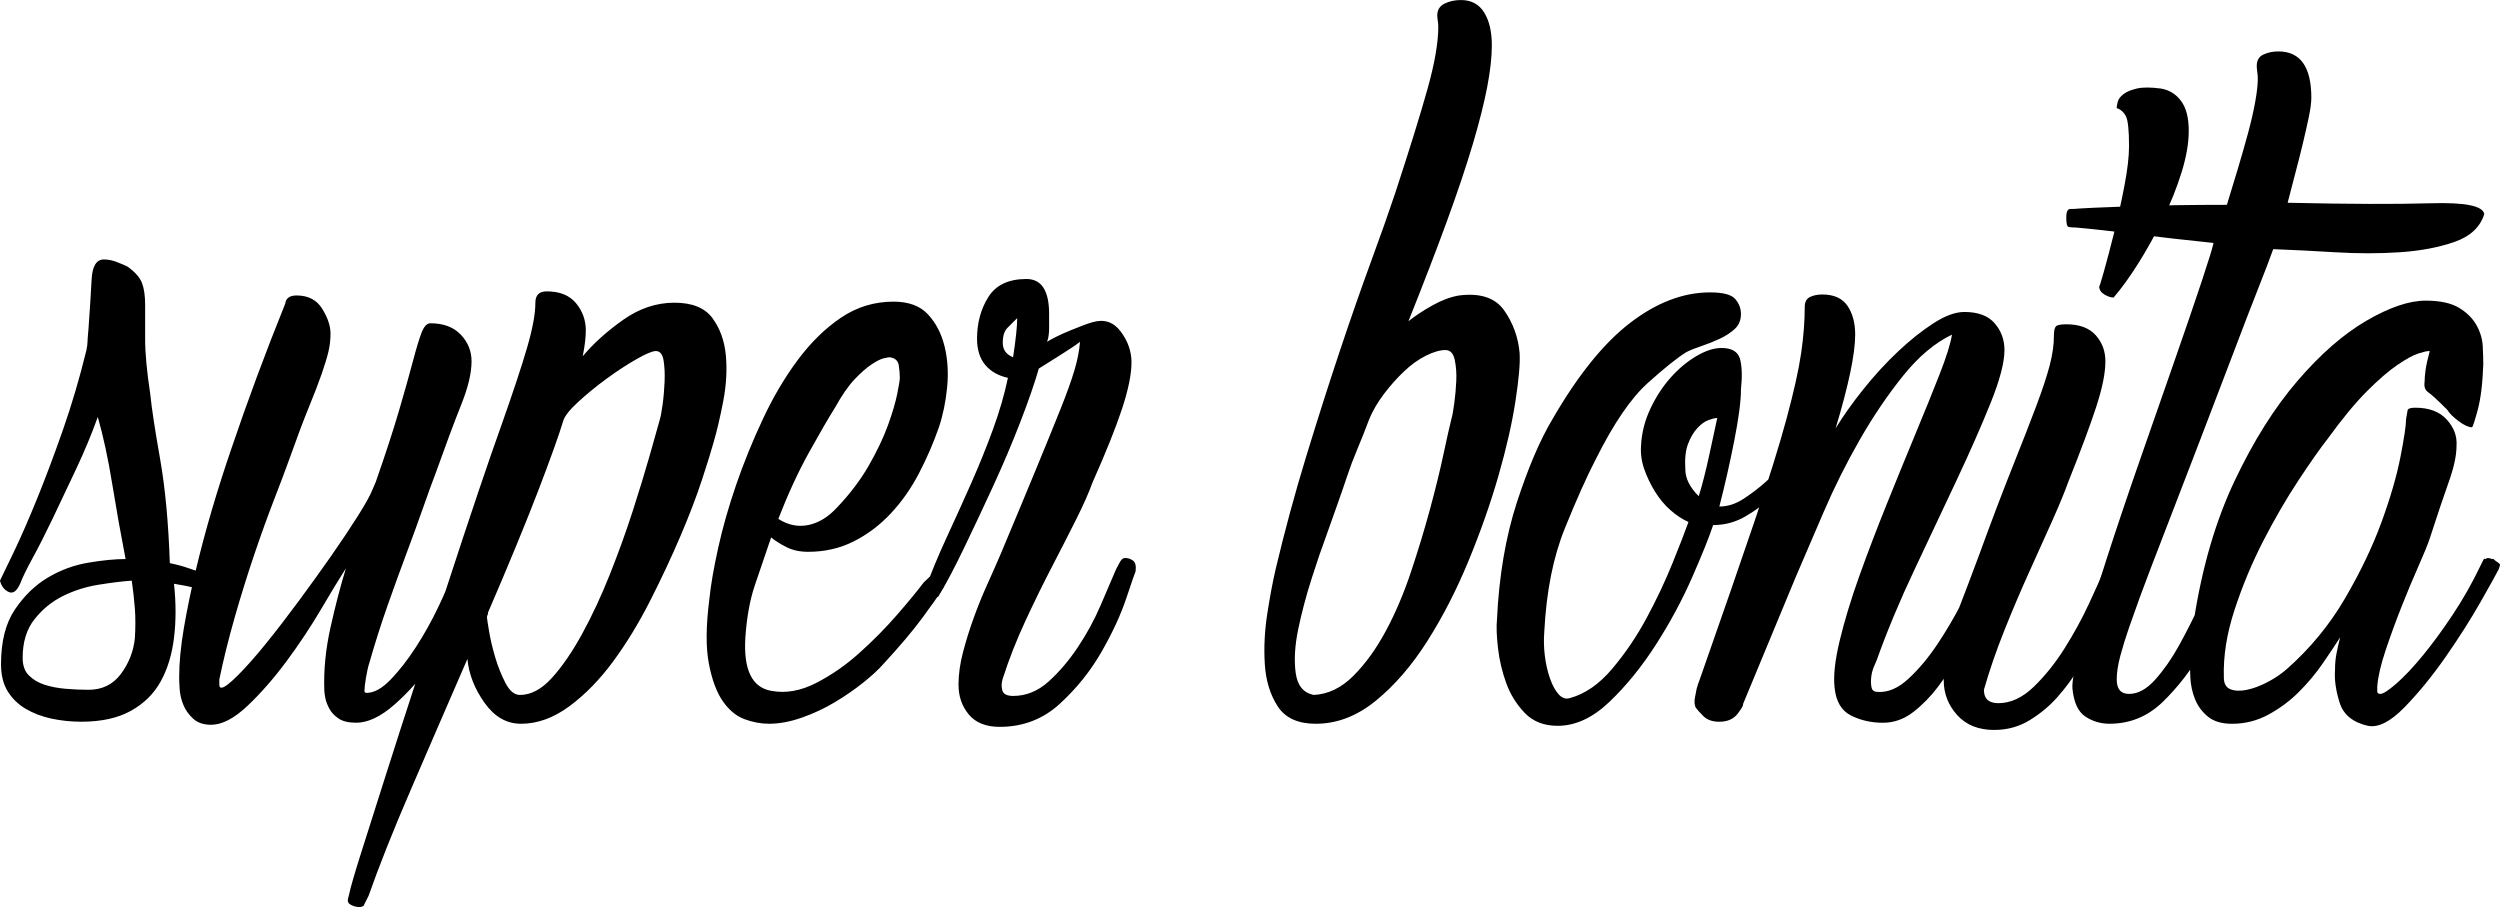 <svg xmlns="http://www.w3.org/2000/svg" xmlns:svg="http://www.w3.org/2000/svg" width="165.758mm" height="60.138mm" viewBox="0 0 165.758 60.138" id="svg1"><defs id="defs1"></defs><g id="layer1" transform="translate(-21.96,-118.533)"><path id="path1" d="m 35.476,156.555 c 0.364,0.137 0.558,0.387 0.58,0.751 0.023,0.364 -0.011,0.523 -0.102,0.478 l -0.204,-0.068 c -0.182,-0.046 -0.467,-0.114 -0.853,-0.205 -0.387,-0.091 -0.853,-0.182 -1.4,-0.273 0.137,1.274 0.137,2.469 0,3.584 -0.136,1.115 -0.432,2.082 -0.887,2.901 -0.455,0.819 -1.115,1.467 -1.98,1.945 -0.865,0.478 -1.957,0.717 -3.276,0.717 -0.683,0 -1.342,-0.069 -1.98,-0.205 -0.637,-0.137 -1.206,-0.353 -1.707,-0.648 -0.501,-0.296 -0.899,-0.683 -1.195,-1.161 -0.296,-0.478 -0.444,-1.081 -0.444,-1.809 0,-1.502 0.307,-2.708 0.921,-3.618 0.615,-0.91 1.343,-1.616 2.184,-2.116 0.842,-0.501 1.741,-0.831 2.697,-0.99 0.955,-0.16 1.775,-0.239 2.457,-0.239 -0.318,-1.638 -0.614,-3.299 -0.887,-4.983 -0.273,-1.684 -0.592,-3.163 -0.956,-4.437 -0.41,1.138 -0.888,2.287 -1.434,3.447 -0.546,1.161 -1.058,2.242 -1.536,3.243 -0.478,1.001 -0.922,1.877 -1.331,2.628 -0.41,0.751 -0.683,1.308 -0.82,1.672 -0.227,0.546 -0.489,0.751 -0.785,0.615 -0.296,-0.137 -0.489,-0.387 -0.58,-0.751 0.182,-0.364 0.5,-1.024 0.956,-1.98 0.455,-0.956 0.956,-2.105 1.502,-3.447 0.546,-1.342 1.115,-2.855 1.706,-4.539 0.591,-1.684 1.115,-3.459 1.57,-5.325 0.045,-0.227 0.068,-0.398 0.068,-0.512 0,-0.114 0.023,-0.421 0.069,-0.922 0.091,-1.274 0.159,-2.355 0.205,-3.242 0.046,-0.888 0.319,-1.331 0.819,-1.331 0.273,0 0.557,0.057 0.853,0.171 0.295,0.114 0.534,0.216 0.716,0.307 0.501,0.364 0.819,0.728 0.956,1.092 0.136,0.364 0.205,0.842 0.205,1.434 0,0.592 0,1.354 0,2.287 0,0.933 0.114,2.15 0.341,3.652 0.091,0.91 0.307,2.332 0.648,4.266 0.341,1.934 0.557,4.244 0.648,6.928 0.455,0.091 0.876,0.205 1.263,0.342 0.387,0.136 0.717,0.25 0.99,0.341 z m -7.645,7.713 c 0.91,0 1.627,-0.353 2.15,-1.058 0.523,-0.705 0.83,-1.49 0.921,-2.355 0.045,-0.728 0.045,-1.388 0,-1.98 -0.046,-0.591 -0.114,-1.206 -0.205,-1.843 -0.637,0.045 -1.376,0.136 -2.218,0.273 -0.842,0.137 -1.627,0.387 -2.355,0.751 -0.728,0.364 -1.354,0.876 -1.877,1.536 -0.524,0.66 -0.785,1.513 -0.785,2.56 0,0.5 0.136,0.887 0.41,1.16 0.273,0.273 0.614,0.478 1.024,0.615 0.409,0.136 0.876,0.227 1.399,0.273 0.523,0.045 1.035,0.068 1.536,0.068 z m 25.12,-8.669 c 0.318,0.091 0.478,0.228 0.478,0.41 l -0.137,0.341 c 0,0.683 -0.25,1.593 -0.751,2.73 -0.501,1.138 -1.138,2.253 -1.911,3.345 -0.774,1.092 -1.616,2.036 -2.526,2.833 -0.91,0.796 -1.752,1.194 -2.526,1.194 -0.501,0 -0.888,-0.091 -1.161,-0.273 -0.273,-0.182 -0.478,-0.398 -0.614,-0.648 -0.137,-0.251 -0.228,-0.489 -0.273,-0.717 -0.046,-0.227 -0.068,-0.409 -0.068,-0.546 -0.045,-1.32 0.091,-2.696 0.41,-4.13 0.319,-1.434 0.66,-2.742 1.024,-3.925 -0.41,0.637 -0.956,1.536 -1.638,2.696 -0.682,1.16 -1.445,2.31 -2.286,3.447 -0.842,1.138 -1.707,2.128 -2.594,2.969 -0.887,0.842 -1.695,1.263 -2.423,1.263 -0.501,0 -0.899,-0.137 -1.194,-0.41 -0.296,-0.273 -0.512,-0.58 -0.649,-0.921 -0.136,-0.342 -0.216,-0.683 -0.239,-1.024 -0.023,-0.341 -0.034,-0.603 -0.034,-0.785 0,-0.956 0.102,-2.037 0.307,-3.243 0.205,-1.206 0.466,-2.48 0.785,-3.822 0.318,-1.343 0.683,-2.708 1.092,-4.096 0.41,-1.388 0.842,-2.742 1.297,-4.062 1.047,-3.094 2.23,-6.28 3.55,-9.556 0.045,-0.364 0.296,-0.546 0.751,-0.546 0.774,0 1.343,0.296 1.707,0.888 0.364,0.592 0.546,1.138 0.546,1.638 0,0.409 -0.046,0.808 -0.137,1.194 -0.091,0.387 -0.239,0.876 -0.444,1.467 -0.205,0.592 -0.489,1.331 -0.853,2.219 -0.364,0.887 -0.796,2.036 -1.297,3.447 -0.228,0.637 -0.557,1.513 -0.99,2.628 -0.432,1.115 -0.876,2.344 -1.331,3.686 -0.455,1.343 -0.887,2.73 -1.297,4.164 -0.409,1.433 -0.751,2.81 -1.024,4.13 0,0.091 0,0.205 0,0.341 0,0.136 0.046,0.205 0.137,0.205 0.182,0 0.546,-0.273 1.092,-0.819 0.546,-0.546 1.161,-1.24 1.843,-2.082 0.682,-0.842 1.411,-1.786 2.184,-2.833 0.774,-1.046 1.502,-2.059 2.184,-3.037 0.683,-0.979 1.274,-1.866 1.775,-2.662 0.501,-0.796 0.819,-1.377 0.956,-1.741 l 0.205,-0.478 c 0.637,-1.82 1.149,-3.39 1.536,-4.71 0.387,-1.32 0.694,-2.412 0.921,-3.276 0.228,-0.865 0.421,-1.502 0.58,-1.911 0.159,-0.409 0.353,-0.614 0.58,-0.614 0.865,0 1.536,0.25 2.014,0.751 0.478,0.501 0.717,1.092 0.717,1.775 0,0.774 -0.228,1.729 -0.683,2.867 -0.455,1.138 -1.024,2.662 -1.707,4.573 -0.228,0.592 -0.501,1.343 -0.819,2.253 -0.319,0.91 -0.683,1.911 -1.092,3.003 -0.409,1.092 -0.831,2.253 -1.263,3.482 -0.433,1.229 -0.831,2.48 -1.195,3.754 -0.091,0.273 -0.171,0.614 -0.239,1.024 -0.068,0.41 -0.102,0.705 -0.102,0.887 0,0.091 0.046,0.137 0.137,0.137 0.5,0 1.035,-0.296 1.604,-0.888 0.569,-0.591 1.126,-1.308 1.672,-2.15 0.546,-0.842 1.047,-1.74 1.502,-2.696 0.455,-0.956 0.796,-1.775 1.024,-2.457 l 0.273,-0.615 -0.068,0.069 c 0.091,-0.091 0.318,-0.137 0.683,-0.137 z m 13.721,-16.997 c 1.183,0 2.025,0.342 2.526,1.024 0.501,0.682 0.797,1.502 0.887,2.457 0.091,0.956 0.034,1.968 -0.17,3.038 -0.205,1.069 -0.421,1.991 -0.649,2.765 -0.136,0.501 -0.386,1.308 -0.751,2.423 -0.364,1.115 -0.842,2.367 -1.433,3.754 -0.592,1.388 -1.263,2.821 -2.014,4.301 -0.751,1.479 -1.57,2.822 -2.457,4.027 -0.887,1.206 -1.854,2.196 -2.901,2.97 -1.047,0.773 -2.116,1.16 -3.208,1.16 -0.956,0 -1.763,-0.466 -2.423,-1.399 -0.66,-0.933 -1.036,-1.9 -1.127,-2.901 -0.637,1.456 -1.274,2.924 -1.911,4.403 -0.637,1.479 -1.252,2.901 -1.843,4.267 -0.591,1.365 -1.126,2.651 -1.604,3.857 -0.478,1.206 -0.876,2.264 -1.194,3.174 l -0.341,0.683 0.068,-0.068 c -0.091,0.091 -0.205,0.136 -0.342,0.136 -0.182,0 -0.364,-0.045 -0.546,-0.136 -0.182,-0.091 -0.25,-0.228 -0.205,-0.41 l 0.069,-0.273 c 0.091,-0.455 0.364,-1.399 0.819,-2.833 0.455,-1.434 0.99,-3.117 1.604,-5.051 0.614,-1.935 1.285,-4.017 2.014,-6.246 0.728,-2.23 1.445,-4.426 2.15,-6.587 0.705,-2.162 1.365,-4.153 1.979,-5.973 0.614,-1.82 1.126,-3.299 1.536,-4.437 0.773,-2.184 1.342,-3.902 1.706,-5.154 0.364,-1.251 0.546,-2.241 0.546,-2.97 0,-0.5 0.25,-0.751 0.751,-0.751 0.865,0 1.513,0.262 1.945,0.785 0.432,0.523 0.648,1.126 0.648,1.809 0,0.455 -0.068,1.024 -0.205,1.707 0.728,-0.865 1.627,-1.673 2.696,-2.424 1.069,-0.751 2.196,-1.126 3.379,-1.126 z m -0.956,7.714 c 0.046,-0.137 0.102,-0.444 0.171,-0.922 0.069,-0.478 0.114,-0.99 0.137,-1.536 0.023,-0.546 0,-1.024 -0.068,-1.434 -0.069,-0.41 -0.239,-0.615 -0.512,-0.615 -0.228,0 -0.66,0.182 -1.297,0.546 -0.637,0.364 -1.297,0.796 -1.98,1.297 -0.683,0.501 -1.308,1.012 -1.877,1.536 -0.569,0.523 -0.899,0.944 -0.99,1.263 -0.273,0.91 -0.819,2.435 -1.638,4.574 -0.819,2.139 -1.934,4.846 -3.345,8.123 0,0.091 -0.012,0.148 -0.034,0.171 -0.023,0.022 -0.034,0.08 -0.034,0.171 0,0.045 0.045,0.341 0.136,0.887 0.091,0.546 0.228,1.126 0.41,1.741 0.182,0.614 0.41,1.183 0.683,1.707 0.273,0.523 0.591,0.785 0.956,0.785 0.728,0 1.433,-0.375 2.116,-1.127 0.683,-0.751 1.354,-1.729 2.014,-2.935 0.66,-1.206 1.274,-2.526 1.843,-3.959 0.569,-1.434 1.069,-2.821 1.502,-4.164 0.432,-1.343 0.808,-2.571 1.126,-3.686 0.319,-1.115 0.546,-1.923 0.683,-2.423 z m 7.372,7.85 c -0.409,1.183 -0.773,2.253 -1.092,3.208 -0.319,0.956 -0.524,2.093 -0.615,3.413 -0.136,2.139 0.433,3.322 1.707,3.549 0.955,0.182 1.945,0.011 2.969,-0.512 1.024,-0.524 1.991,-1.194 2.901,-2.014 0.91,-0.819 1.741,-1.661 2.492,-2.526 0.751,-0.865 1.331,-1.57 1.74,-2.116 0.41,-0.409 0.637,-0.614 0.683,-0.614 0.273,-0.046 0.489,0.057 0.649,0.307 0.159,0.25 0.125,0.512 -0.102,0.785 -0.227,0.364 -0.66,0.979 -1.297,1.843 -0.637,0.865 -1.502,1.889 -2.594,3.072 -0.318,0.364 -0.762,0.774 -1.331,1.229 -0.569,0.455 -1.195,0.888 -1.878,1.297 -0.682,0.41 -1.411,0.751 -2.184,1.024 -0.774,0.273 -1.502,0.409 -2.184,0.409 -0.546,0 -1.092,-0.102 -1.638,-0.307 -0.546,-0.205 -1.024,-0.603 -1.434,-1.195 -0.409,-0.592 -0.717,-1.422 -0.921,-2.491 -0.205,-1.07 -0.193,-2.492 0.034,-4.266 0.091,-0.91 0.285,-2.037 0.58,-3.379 0.296,-1.343 0.694,-2.742 1.194,-4.198 0.501,-1.456 1.092,-2.913 1.775,-4.369 0.683,-1.456 1.456,-2.765 2.32,-3.925 0.865,-1.16 1.82,-2.093 2.867,-2.799 1.047,-0.706 2.207,-1.058 3.481,-1.058 1.001,0 1.763,0.284 2.287,0.853 0.523,0.569 0.887,1.274 1.092,2.116 0.205,0.842 0.262,1.74 0.171,2.696 -0.091,0.956 -0.273,1.843 -0.546,2.662 -0.364,1.047 -0.808,2.071 -1.331,3.072 -0.523,1.001 -1.149,1.889 -1.877,2.662 -0.728,0.774 -1.547,1.388 -2.457,1.843 -0.91,0.455 -1.911,0.683 -3.004,0.683 -0.546,0 -1.024,-0.102 -1.433,-0.307 -0.409,-0.205 -0.751,-0.421 -1.024,-0.648 z m 4.232,-8.601 c -0.455,0.728 -1.035,1.729 -1.741,3.003 -0.706,1.274 -1.377,2.73 -2.014,4.368 0.637,0.41 1.297,0.546 1.98,0.41 0.683,-0.137 1.32,-0.523 1.911,-1.161 0.865,-0.91 1.57,-1.843 2.116,-2.799 0.546,-0.956 0.967,-1.843 1.263,-2.662 0.296,-0.819 0.501,-1.513 0.615,-2.082 0.113,-0.569 0.171,-0.921 0.171,-1.058 0,-0.228 -0.023,-0.501 -0.068,-0.819 -0.046,-0.318 -0.251,-0.5 -0.615,-0.546 -0.045,0 -0.17,0.023 -0.375,0.068 -0.205,0.046 -0.478,0.182 -0.819,0.41 -0.341,0.228 -0.717,0.557 -1.126,0.99 -0.41,0.433 -0.842,1.058 -1.297,1.878 z m 19.25,9.966 c 0.182,0 0.353,0.057 0.512,0.171 0.16,0.114 0.216,0.353 0.171,0.717 -0.045,0.091 -0.25,0.683 -0.614,1.775 -0.364,1.092 -0.91,2.275 -1.639,3.549 -0.728,1.274 -1.649,2.423 -2.764,3.447 -1.115,1.024 -2.446,1.536 -3.993,1.536 -0.91,0 -1.593,-0.273 -2.048,-0.819 -0.455,-0.546 -0.683,-1.206 -0.683,-1.98 0,-0.683 0.102,-1.411 0.307,-2.184 0.205,-0.774 0.444,-1.536 0.717,-2.287 0.273,-0.751 0.569,-1.479 0.888,-2.185 0.318,-0.705 0.614,-1.376 0.887,-2.013 0.956,-2.275 1.752,-4.187 2.389,-5.734 0.637,-1.547 1.161,-2.833 1.57,-3.857 0.41,-1.024 0.717,-1.877 0.922,-2.56 0.205,-0.683 0.33,-1.32 0.375,-1.911 -0.228,0.182 -0.649,0.466 -1.263,0.853 -0.615,0.387 -1.103,0.694 -1.468,0.921 -0.273,0.956 -0.682,2.139 -1.228,3.55 -0.546,1.411 -1.149,2.833 -1.809,4.266 -0.66,1.434 -1.297,2.788 -1.911,4.062 -0.614,1.274 -1.126,2.253 -1.536,2.935 l -0.205,0.341 v -0.068 c 0,0.046 -0.022,0.068 -0.068,0.068 -0.091,0 -0.262,-0.022 -0.512,-0.068 -0.251,-0.045 -0.353,-0.114 -0.307,-0.205 v -0.136 c 0.41,-1.138 0.899,-2.321 1.467,-3.55 0.569,-1.229 1.115,-2.435 1.638,-3.618 0.523,-1.183 1.001,-2.367 1.434,-3.55 0.432,-1.183 0.762,-2.321 0.99,-3.413 -0.637,-0.137 -1.138,-0.421 -1.502,-0.853 -0.364,-0.433 -0.546,-1.013 -0.546,-1.741 0,-1.047 0.25,-1.968 0.751,-2.765 0.501,-0.796 1.343,-1.194 2.526,-1.194 1.001,0 1.502,0.774 1.502,2.321 0,0.228 0,0.535 0,0.922 0,0.387 -0.045,0.694 -0.136,0.921 0.364,-0.228 0.876,-0.478 1.536,-0.751 0.66,-0.273 1.149,-0.455 1.468,-0.546 0.774,-0.228 1.399,-0.023 1.877,0.614 0.478,0.637 0.717,1.32 0.717,2.048 0,0.774 -0.204,1.786 -0.614,3.038 -0.41,1.252 -1.07,2.901 -1.98,4.949 -0.228,0.637 -0.58,1.433 -1.058,2.389 -0.478,0.956 -1.012,2.002 -1.604,3.14 -0.592,1.138 -1.183,2.344 -1.775,3.618 -0.592,1.274 -1.092,2.548 -1.502,3.822 -0.091,0.273 -0.102,0.535 -0.034,0.785 0.068,0.25 0.307,0.375 0.717,0.375 0.864,0 1.649,-0.319 2.355,-0.956 0.705,-0.637 1.354,-1.399 1.945,-2.287 0.592,-0.887 1.092,-1.809 1.502,-2.764 0.41,-0.956 0.751,-1.752 1.024,-2.389 0.182,-0.364 0.307,-0.58 0.375,-0.648 0.068,-0.069 0.148,-0.102 0.239,-0.102 z m -7.44,-13.311 c 0.091,-0.592 0.159,-1.103 0.204,-1.536 0.046,-0.432 0.069,-0.785 0.069,-1.058 -0.228,0.227 -0.444,0.444 -0.649,0.649 -0.205,0.204 -0.307,0.534 -0.307,0.989 0,0.455 0.227,0.774 0.683,0.956 z m 33.584,-0.273 c 0.045,0.637 -0.046,1.695 -0.273,3.174 -0.228,1.479 -0.603,3.129 -1.126,4.949 -0.523,1.82 -1.183,3.698 -1.979,5.631 -0.797,1.934 -1.707,3.709 -2.731,5.325 -1.024,1.615 -2.162,2.935 -3.413,3.959 -1.252,1.024 -2.583,1.536 -3.993,1.536 -1.183,0 -2.025,-0.387 -2.526,-1.16 -0.501,-0.774 -0.785,-1.707 -0.853,-2.799 -0.068,-1.092 -0.011,-2.218 0.171,-3.379 0.182,-1.161 0.364,-2.127 0.546,-2.901 0.592,-2.503 1.263,-4.983 2.014,-7.44 0.751,-2.457 1.49,-4.779 2.219,-6.963 0.728,-2.184 1.422,-4.175 2.082,-5.973 0.66,-1.798 1.195,-3.311 1.604,-4.539 0.956,-2.913 1.673,-5.222 2.15,-6.928 0.478,-1.706 0.717,-3.083 0.717,-4.13 0,-0.136 -0.011,-0.273 -0.034,-0.409 -0.022,-0.137 -0.034,-0.251 -0.034,-0.341 0,-0.364 0.159,-0.626 0.478,-0.785 0.318,-0.16 0.682,-0.239 1.092,-0.239 0.683,0 1.194,0.273 1.536,0.819 0.341,0.546 0.512,1.274 0.512,2.184 0,0.774 -0.102,1.695 -0.307,2.765 -0.205,1.07 -0.524,2.332 -0.956,3.789 -0.433,1.456 -1.001,3.151 -1.707,5.085 -0.706,1.934 -1.559,4.152 -2.56,6.655 0.455,-0.364 0.99,-0.717 1.604,-1.058 0.614,-0.342 1.194,-0.558 1.741,-0.649 1.411,-0.182 2.412,0.148 3.004,0.99 0.591,0.842 0.933,1.786 1.024,2.833 z m -4.505,4.3 c 0.045,-0.136 0.102,-0.455 0.171,-0.956 0.068,-0.5 0.114,-1.001 0.136,-1.502 0.023,-0.5 -0.011,-0.967 -0.103,-1.399 -0.091,-0.432 -0.295,-0.648 -0.614,-0.648 -0.364,0 -0.797,0.125 -1.297,0.375 -0.501,0.25 -0.99,0.603 -1.468,1.058 -0.478,0.455 -0.921,0.956 -1.331,1.502 -0.409,0.546 -0.728,1.092 -0.955,1.638 -0.273,0.728 -0.535,1.388 -0.785,1.98 -0.25,0.591 -0.478,1.194 -0.683,1.809 -0.205,0.615 -0.421,1.24 -0.648,1.877 -0.228,0.637 -0.478,1.343 -0.751,2.116 -0.273,0.728 -0.592,1.661 -0.956,2.799 -0.364,1.138 -0.66,2.253 -0.887,3.345 -0.227,1.092 -0.284,2.059 -0.171,2.901 0.114,0.842 0.512,1.331 1.195,1.468 0.955,-0.046 1.832,-0.467 2.628,-1.263 0.796,-0.797 1.513,-1.786 2.15,-2.97 0.637,-1.183 1.194,-2.491 1.672,-3.925 0.478,-1.434 0.899,-2.821 1.263,-4.164 0.364,-1.343 0.66,-2.548 0.887,-3.618 0.228,-1.069 0.41,-1.877 0.546,-2.423 z m 22.867,2.799 c 0.273,0.182 0.341,0.341 0.205,0.478 -0.592,0.728 -1.183,1.365 -1.775,1.911 -0.546,0.501 -1.149,0.944 -1.809,1.331 -0.66,0.387 -1.377,0.58 -2.15,0.58 -0.273,0.819 -0.739,1.979 -1.399,3.481 -0.66,1.502 -1.456,2.981 -2.389,4.437 -0.933,1.456 -1.957,2.719 -3.072,3.789 -1.115,1.069 -2.264,1.604 -3.447,1.604 -0.91,0 -1.638,-0.284 -2.184,-0.853 -0.546,-0.569 -0.956,-1.229 -1.229,-1.98 -0.273,-0.751 -0.455,-1.525 -0.546,-2.321 -0.091,-0.796 -0.114,-1.422 -0.068,-1.877 0.136,-2.912 0.58,-5.518 1.331,-7.816 0.751,-2.298 1.536,-4.13 2.355,-5.495 1.684,-2.913 3.402,-5.04 5.154,-6.383 1.752,-1.342 3.515,-2.013 5.29,-2.013 0.865,0 1.422,0.148 1.672,0.443 0.25,0.296 0.375,0.626 0.375,0.99 0,0.41 -0.136,0.74 -0.409,0.99 -0.273,0.25 -0.603,0.466 -0.99,0.648 -0.387,0.182 -0.785,0.341 -1.194,0.478 -0.41,0.137 -0.751,0.273 -1.024,0.41 -0.592,0.364 -1.445,1.047 -2.56,2.048 -1.115,1.001 -2.264,2.685 -3.447,5.051 -0.591,1.138 -1.274,2.662 -2.048,4.574 -0.774,1.911 -1.229,4.186 -1.365,6.826 -0.045,0.546 -0.034,1.092 0.034,1.638 0.068,0.546 0.182,1.047 0.341,1.502 0.16,0.455 0.353,0.808 0.58,1.058 0.228,0.25 0.478,0.33 0.751,0.239 1.001,-0.273 1.934,-0.921 2.799,-1.945 0.864,-1.024 1.627,-2.15 2.287,-3.379 0.66,-1.229 1.229,-2.434 1.707,-3.618 0.478,-1.183 0.831,-2.093 1.058,-2.73 -0.41,-0.182 -0.808,-0.444 -1.195,-0.785 -0.387,-0.342 -0.728,-0.751 -1.024,-1.229 -0.296,-0.478 -0.535,-0.979 -0.717,-1.502 -0.182,-0.523 -0.25,-1.058 -0.205,-1.604 0.046,-0.819 0.251,-1.615 0.615,-2.389 0.364,-0.774 0.808,-1.456 1.331,-2.048 0.523,-0.592 1.092,-1.07 1.707,-1.434 0.614,-0.364 1.172,-0.546 1.672,-0.546 0.683,0 1.092,0.239 1.229,0.717 0.136,0.478 0.159,1.149 0.068,2.014 0,0.773 -0.148,1.911 -0.444,3.413 -0.296,1.502 -0.626,2.958 -0.99,4.369 0.546,0 1.081,-0.171 1.604,-0.512 0.523,-0.341 1.001,-0.705 1.434,-1.092 0.433,-0.387 0.785,-0.751 1.058,-1.092 0.273,-0.342 0.455,-0.512 0.546,-0.512 0.046,0 0.205,0.046 0.478,0.137 z m -6.485,2.389 c 0.227,-0.728 0.455,-1.615 0.683,-2.662 0.227,-1.047 0.409,-1.888 0.546,-2.526 -0.137,0 -0.33,0.046 -0.58,0.137 -0.25,0.091 -0.501,0.273 -0.751,0.546 -0.25,0.273 -0.455,0.626 -0.615,1.058 -0.159,0.432 -0.216,0.99 -0.171,1.672 0,0.592 0.296,1.183 0.888,1.775 z m 18.498,4.847 c 0.182,-0.501 0.455,-0.705 0.819,-0.615 0.364,0.091 0.546,0.251 0.546,0.478 l -0.068,0.273 c -0.137,0.364 -0.342,0.865 -0.615,1.502 -0.273,0.637 -0.705,1.547 -1.297,2.731 -0.182,0.364 -0.444,0.864 -0.785,1.502 -0.341,0.637 -0.751,1.274 -1.229,1.911 -0.478,0.637 -1.024,1.195 -1.638,1.673 -0.615,0.478 -1.286,0.717 -2.014,0.717 -0.774,0 -1.479,-0.159 -2.116,-0.478 -0.637,-0.319 -1.001,-0.933 -1.092,-1.843 -0.091,-0.774 0.023,-1.82 0.341,-3.14 0.319,-1.32 0.751,-2.742 1.297,-4.266 0.546,-1.525 1.149,-3.106 1.809,-4.744 0.66,-1.638 1.297,-3.197 1.911,-4.676 0.615,-1.479 1.149,-2.799 1.604,-3.959 0.455,-1.161 0.728,-2.036 0.819,-2.628 -1.138,0.546 -2.219,1.457 -3.242,2.731 -1.024,1.274 -1.98,2.685 -2.867,4.232 -0.887,1.548 -1.684,3.14 -2.389,4.778 -0.706,1.638 -1.331,3.095 -1.877,4.369 l -3.482,8.396 c 0.046,0.046 -0.068,0.25 -0.341,0.615 -0.273,0.364 -0.683,0.546 -1.229,0.546 -0.455,0 -0.808,-0.125 -1.058,-0.375 -0.25,-0.251 -0.421,-0.444 -0.512,-0.58 -0.046,-0.091 -0.057,-0.137 -0.034,-0.137 0.023,0 0.011,-0.022 -0.034,-0.068 v -0.273 c 0,-0.046 0.045,-0.296 0.136,-0.751 0.046,-0.182 0.114,-0.387 0.205,-0.615 1.502,-4.277 2.719,-7.793 3.652,-10.546 0.933,-2.753 1.638,-5.017 2.116,-6.792 0.478,-1.775 0.796,-3.208 0.956,-4.3 0.159,-1.092 0.239,-2.116 0.239,-3.072 0,-0.318 0.114,-0.535 0.341,-0.649 0.228,-0.113 0.501,-0.171 0.819,-0.171 0.774,0 1.331,0.251 1.672,0.751 0.341,0.501 0.512,1.138 0.512,1.911 0,1.274 -0.433,3.345 -1.297,6.212 0.501,-0.819 1.115,-1.684 1.843,-2.594 0.728,-0.91 1.49,-1.741 2.287,-2.492 0.796,-0.751 1.581,-1.376 2.355,-1.877 0.773,-0.501 1.456,-0.751 2.048,-0.751 0.91,0 1.581,0.25 2.013,0.751 0.433,0.501 0.649,1.092 0.649,1.775 0,0.819 -0.307,1.991 -0.922,3.516 -0.614,1.524 -1.365,3.231 -2.253,5.12 -0.887,1.888 -1.82,3.868 -2.799,5.939 -0.979,2.071 -1.809,4.061 -2.492,5.973 -0.045,0.091 -0.113,0.251 -0.204,0.478 -0.091,0.228 -0.148,0.466 -0.171,0.717 -0.022,0.251 -0.011,0.467 0.034,0.649 0.045,0.182 0.182,0.273 0.41,0.273 0.682,0.045 1.365,-0.251 2.048,-0.888 0.683,-0.637 1.32,-1.399 1.911,-2.287 0.591,-0.887 1.126,-1.798 1.604,-2.73 0.478,-0.933 0.83,-1.672 1.058,-2.218 z m 7.645,4.983 c -0.273,0.455 -0.603,1.001 -0.99,1.638 -0.387,0.637 -0.842,1.251 -1.365,1.843 -0.523,0.592 -1.138,1.103 -1.843,1.536 -0.705,0.432 -1.49,0.648 -2.355,0.648 -1.047,0 -1.866,-0.33 -2.457,-0.99 -0.592,-0.66 -0.888,-1.422 -0.888,-2.287 0,-1.456 0.273,-2.89 0.819,-4.301 0.546,-1.411 1.047,-2.73 1.502,-3.959 0.865,-2.366 1.616,-4.346 2.253,-5.939 0.637,-1.593 1.161,-2.935 1.57,-4.027 0.41,-1.092 0.706,-1.991 0.888,-2.696 0.182,-0.706 0.273,-1.354 0.273,-1.946 0,-0.318 0.045,-0.523 0.136,-0.614 0.091,-0.091 0.319,-0.137 0.683,-0.137 0.865,0 1.513,0.239 1.946,0.717 0.432,0.478 0.648,1.058 0.648,1.74 0,0.774 -0.205,1.786 -0.615,3.038 -0.409,1.252 -1.024,2.901 -1.843,4.949 -0.228,0.637 -0.569,1.468 -1.024,2.492 -0.455,1.024 -0.967,2.162 -1.536,3.413 -0.569,1.251 -1.126,2.56 -1.672,3.925 -0.546,1.365 -1.001,2.685 -1.365,3.959 0,0.592 0.319,0.888 0.956,0.888 0.819,0 1.604,-0.364 2.355,-1.092 0.751,-0.728 1.434,-1.581 2.048,-2.56 0.615,-0.978 1.149,-1.957 1.604,-2.935 0.455,-0.979 0.797,-1.741 1.024,-2.287 l 0.41,-0.683 -0.068,0.068 c 0,-0.091 0.091,-0.136 0.273,-0.136 0.227,0 0.432,0.068 0.614,0.205 0.182,0.136 0.251,0.273 0.205,0.409 l -0.136,0.273 c -0.091,0.364 -0.296,0.967 -0.615,1.809 -0.318,0.842 -0.796,1.855 -1.434,3.038 z m 1.365,-23.004 c -0.182,0 -0.387,-0.068 -0.615,-0.205 -0.227,-0.136 -0.341,-0.318 -0.341,-0.546 0,0.091 0.102,-0.228 0.307,-0.956 0.205,-0.728 0.432,-1.593 0.683,-2.594 0.25,-1.001 0.478,-2.037 0.682,-3.106 0.205,-1.069 0.307,-1.946 0.307,-2.628 0,-1.046 -0.068,-1.706 -0.205,-1.98 -0.136,-0.273 -0.341,-0.455 -0.614,-0.546 0,-0.091 0.022,-0.227 0.068,-0.409 0.046,-0.182 0.171,-0.353 0.376,-0.512 0.205,-0.159 0.501,-0.284 0.887,-0.375 0.387,-0.091 0.921,-0.091 1.604,0 0.546,0.091 0.99,0.364 1.331,0.819 0.342,0.455 0.512,1.115 0.512,1.98 0,0.819 -0.159,1.741 -0.478,2.765 -0.318,1.024 -0.728,2.048 -1.229,3.072 -0.501,1.024 -1.035,1.991 -1.604,2.901 -0.569,0.91 -1.126,1.684 -1.672,2.321" style="fill:#000000 icc-color(sRGB-IEC61966-2, 0.1, 0, 0, 0);fill-opacity:1;fill-rule:nonzero;stroke:none;stroke-width:0.353"></path><path id="path2" d="m 186.675,132.732 c -0.273,0.864 -0.933,1.479 -1.98,1.843 -1.047,0.364 -2.253,0.592 -3.618,0.683 -1.365,0.091 -2.799,0.091 -4.3,0 -1.502,-0.091 -2.867,-0.159 -4.096,-0.205 -0.227,0.637 -0.557,1.502 -0.99,2.594 -0.432,1.092 -0.967,2.48 -1.604,4.164 -0.637,1.684 -1.411,3.709 -2.321,6.075 -0.91,2.366 -1.98,5.142 -3.208,8.328 -0.227,0.591 -0.466,1.229 -0.717,1.911 -0.25,0.683 -0.489,1.354 -0.717,2.014 -0.228,0.66 -0.421,1.285 -0.58,1.877 -0.159,0.592 -0.239,1.115 -0.239,1.57 0,0.637 0.273,0.956 0.819,0.956 0.591,0 1.172,-0.318 1.74,-0.956 0.569,-0.637 1.093,-1.388 1.57,-2.253 0.478,-0.865 0.922,-1.74 1.331,-2.628 0.41,-0.887 0.728,-1.581 0.956,-2.082 l 0.546,-0.956 -0.068,0.137 c 0.046,-0.137 0.205,-0.205 0.478,-0.205 0.137,0 0.273,0.057 0.41,0.171 0.136,0.114 0.205,0.216 0.205,0.307 0,0.046 -0.011,0.068 -0.034,0.068 -0.023,0 -0.034,0.023 -0.034,0.069 l -0.136,0.478 c -0.046,0.091 -0.251,0.66 -0.615,1.706 -0.364,1.047 -0.887,2.173 -1.57,3.379 -0.683,1.206 -1.525,2.298 -2.526,3.276 -1.001,0.978 -2.185,1.467 -3.55,1.467 -0.591,0 -1.126,-0.159 -1.604,-0.478 -0.478,-0.318 -0.762,-0.933 -0.853,-1.843 -0.045,-0.455 0.148,-1.468 0.58,-3.038 0.433,-1.57 0.99,-3.413 1.672,-5.529 0.683,-2.116 1.434,-4.346 2.253,-6.69 0.819,-2.344 1.581,-4.528 2.286,-6.553 0.706,-2.025 1.297,-3.754 1.775,-5.188 0.477,-1.434 0.739,-2.287 0.785,-2.56 -1.775,-0.182 -3.481,-0.375 -5.12,-0.58 -1.638,-0.205 -2.981,-0.353 -4.027,-0.444 -0.273,0 -0.455,-0.023 -0.546,-0.068 h 0.068 c -0.091,0 -0.136,-0.205 -0.136,-0.615 0,-0.364 0.091,-0.546 0.273,-0.546 h 0.205 c 0.5,-0.045 1.707,-0.102 3.618,-0.171 1.911,-0.068 4.096,-0.103 6.553,-0.103 0.227,-0.728 0.466,-1.513 0.717,-2.355 0.251,-0.842 0.478,-1.638 0.683,-2.389 0.205,-0.751 0.364,-1.445 0.478,-2.082 0.114,-0.637 0.171,-1.138 0.171,-1.502 0,-0.182 -0.011,-0.341 -0.034,-0.477 -0.022,-0.137 -0.034,-0.273 -0.034,-0.41 0,-0.364 0.148,-0.615 0.444,-0.751 0.296,-0.137 0.626,-0.205 0.99,-0.205 1.456,0 2.184,1.024 2.184,3.072 0,0.319 -0.057,0.751 -0.171,1.297 -0.114,0.546 -0.25,1.149 -0.409,1.809 -0.159,0.66 -0.33,1.331 -0.512,2.013 -0.182,0.683 -0.341,1.297 -0.478,1.843 4.05,0.091 7.213,0.102 9.488,0.034 2.275,-0.068 3.459,0.171 3.55,0.717 z m 0.614,22.867 c 0.091,0.091 0.194,0.171 0.307,0.239 0.114,0.068 0.148,0.148 0.102,0.239 l -0.068,0.205 c -0.137,0.273 -0.535,0.99 -1.194,2.15 -0.66,1.161 -1.434,2.378 -2.321,3.652 -0.887,1.274 -1.798,2.389 -2.73,3.345 -0.933,0.956 -1.74,1.365 -2.423,1.229 -1.001,-0.228 -1.627,-0.739 -1.877,-1.536 -0.251,-0.796 -0.353,-1.513 -0.307,-2.15 0,-0.41 0.034,-0.785 0.102,-1.126 0.068,-0.341 0.148,-0.694 0.239,-1.058 -0.318,0.501 -0.705,1.081 -1.16,1.741 -0.455,0.66 -0.979,1.285 -1.57,1.877 -0.591,0.591 -1.263,1.092 -2.014,1.502 -0.751,0.409 -1.559,0.614 -2.424,0.614 -0.682,0 -1.217,-0.159 -1.604,-0.478 -0.387,-0.318 -0.671,-0.705 -0.853,-1.16 -0.182,-0.455 -0.285,-0.933 -0.307,-1.434 -0.023,-0.501 -0.034,-0.933 -0.034,-1.297 0.046,-0.501 0.08,-0.956 0.102,-1.365 0.023,-0.41 0.08,-0.796 0.171,-1.161 0.546,-3.504 1.445,-6.576 2.697,-9.215 1.251,-2.639 2.639,-4.846 4.164,-6.621 1.524,-1.775 3.049,-3.106 4.574,-3.993 1.525,-0.888 2.833,-1.331 3.925,-1.331 0.956,0 1.695,0.159 2.219,0.478 0.523,0.318 0.91,0.705 1.16,1.16 0.251,0.455 0.387,0.922 0.41,1.4 0.023,0.478 0.034,0.876 0.034,1.194 -0.046,1.274 -0.171,2.287 -0.375,3.038 -0.205,0.751 -0.33,1.126 -0.375,1.126 -0.228,0 -0.524,-0.137 -0.888,-0.41 -0.364,-0.273 -0.614,-0.523 -0.751,-0.751 -0.637,-0.637 -1.058,-1.024 -1.263,-1.161 -0.204,-0.136 -0.284,-0.364 -0.239,-0.682 0,-0.228 0.023,-0.501 0.068,-0.819 0.046,-0.318 0.137,-0.728 0.273,-1.229 h -0.068 c -0.136,0 -0.375,0.057 -0.717,0.171 -0.341,0.113 -0.796,0.364 -1.365,0.751 -0.569,0.387 -1.24,0.967 -2.013,1.74 -0.774,0.774 -1.638,1.821 -2.594,3.14 -0.501,0.637 -1.149,1.558 -1.945,2.765 -0.796,1.206 -1.57,2.537 -2.321,3.993 -0.751,1.456 -1.388,2.981 -1.911,4.574 -0.524,1.593 -0.762,3.094 -0.717,4.505 0,0.41 0.148,0.671 0.444,0.785 0.296,0.113 0.66,0.125 1.092,0.034 0.432,-0.091 0.887,-0.262 1.365,-0.512 0.478,-0.251 0.899,-0.535 1.263,-0.853 1.547,-1.365 2.833,-2.924 3.857,-4.676 1.024,-1.752 1.832,-3.435 2.423,-5.051 0.592,-1.616 1.013,-3.061 1.263,-4.335 0.25,-1.274 0.375,-2.116 0.375,-2.526 0.046,-0.273 0.08,-0.466 0.102,-0.58 0.023,-0.114 0.194,-0.171 0.512,-0.171 0.91,0 1.604,0.261 2.082,0.785 0.478,0.524 0.694,1.104 0.649,1.741 0,0.637 -0.171,1.434 -0.512,2.389 -0.341,0.956 -0.762,2.207 -1.263,3.755 -0.136,0.409 -0.387,1.024 -0.751,1.843 -0.364,0.819 -0.739,1.718 -1.126,2.696 -0.387,0.979 -0.739,1.946 -1.058,2.901 -0.319,0.956 -0.501,1.752 -0.546,2.389 0,0.091 0,0.193 0,0.307 0,0.114 0.069,0.171 0.205,0.171 0.182,0 0.535,-0.227 1.058,-0.682 0.523,-0.455 1.103,-1.07 1.74,-1.843 0.637,-0.774 1.297,-1.672 1.98,-2.696 0.683,-1.024 1.297,-2.105 1.843,-3.243 l 0.273,-0.546 v 0.068 h 0.068 c 0,0 0.046,-0.023 0.137,-0.068 0.091,0 0.159,0.011 0.205,0.034 0.045,0.023 0.113,0.034 0.204,0.034" style="fill:#000000 icc-color(sRGB-IEC61966-2, 0.1, 0, 0, 0);fill-opacity:1;fill-rule:nonzero;stroke:none;stroke-width:0.353"></path></g></svg>